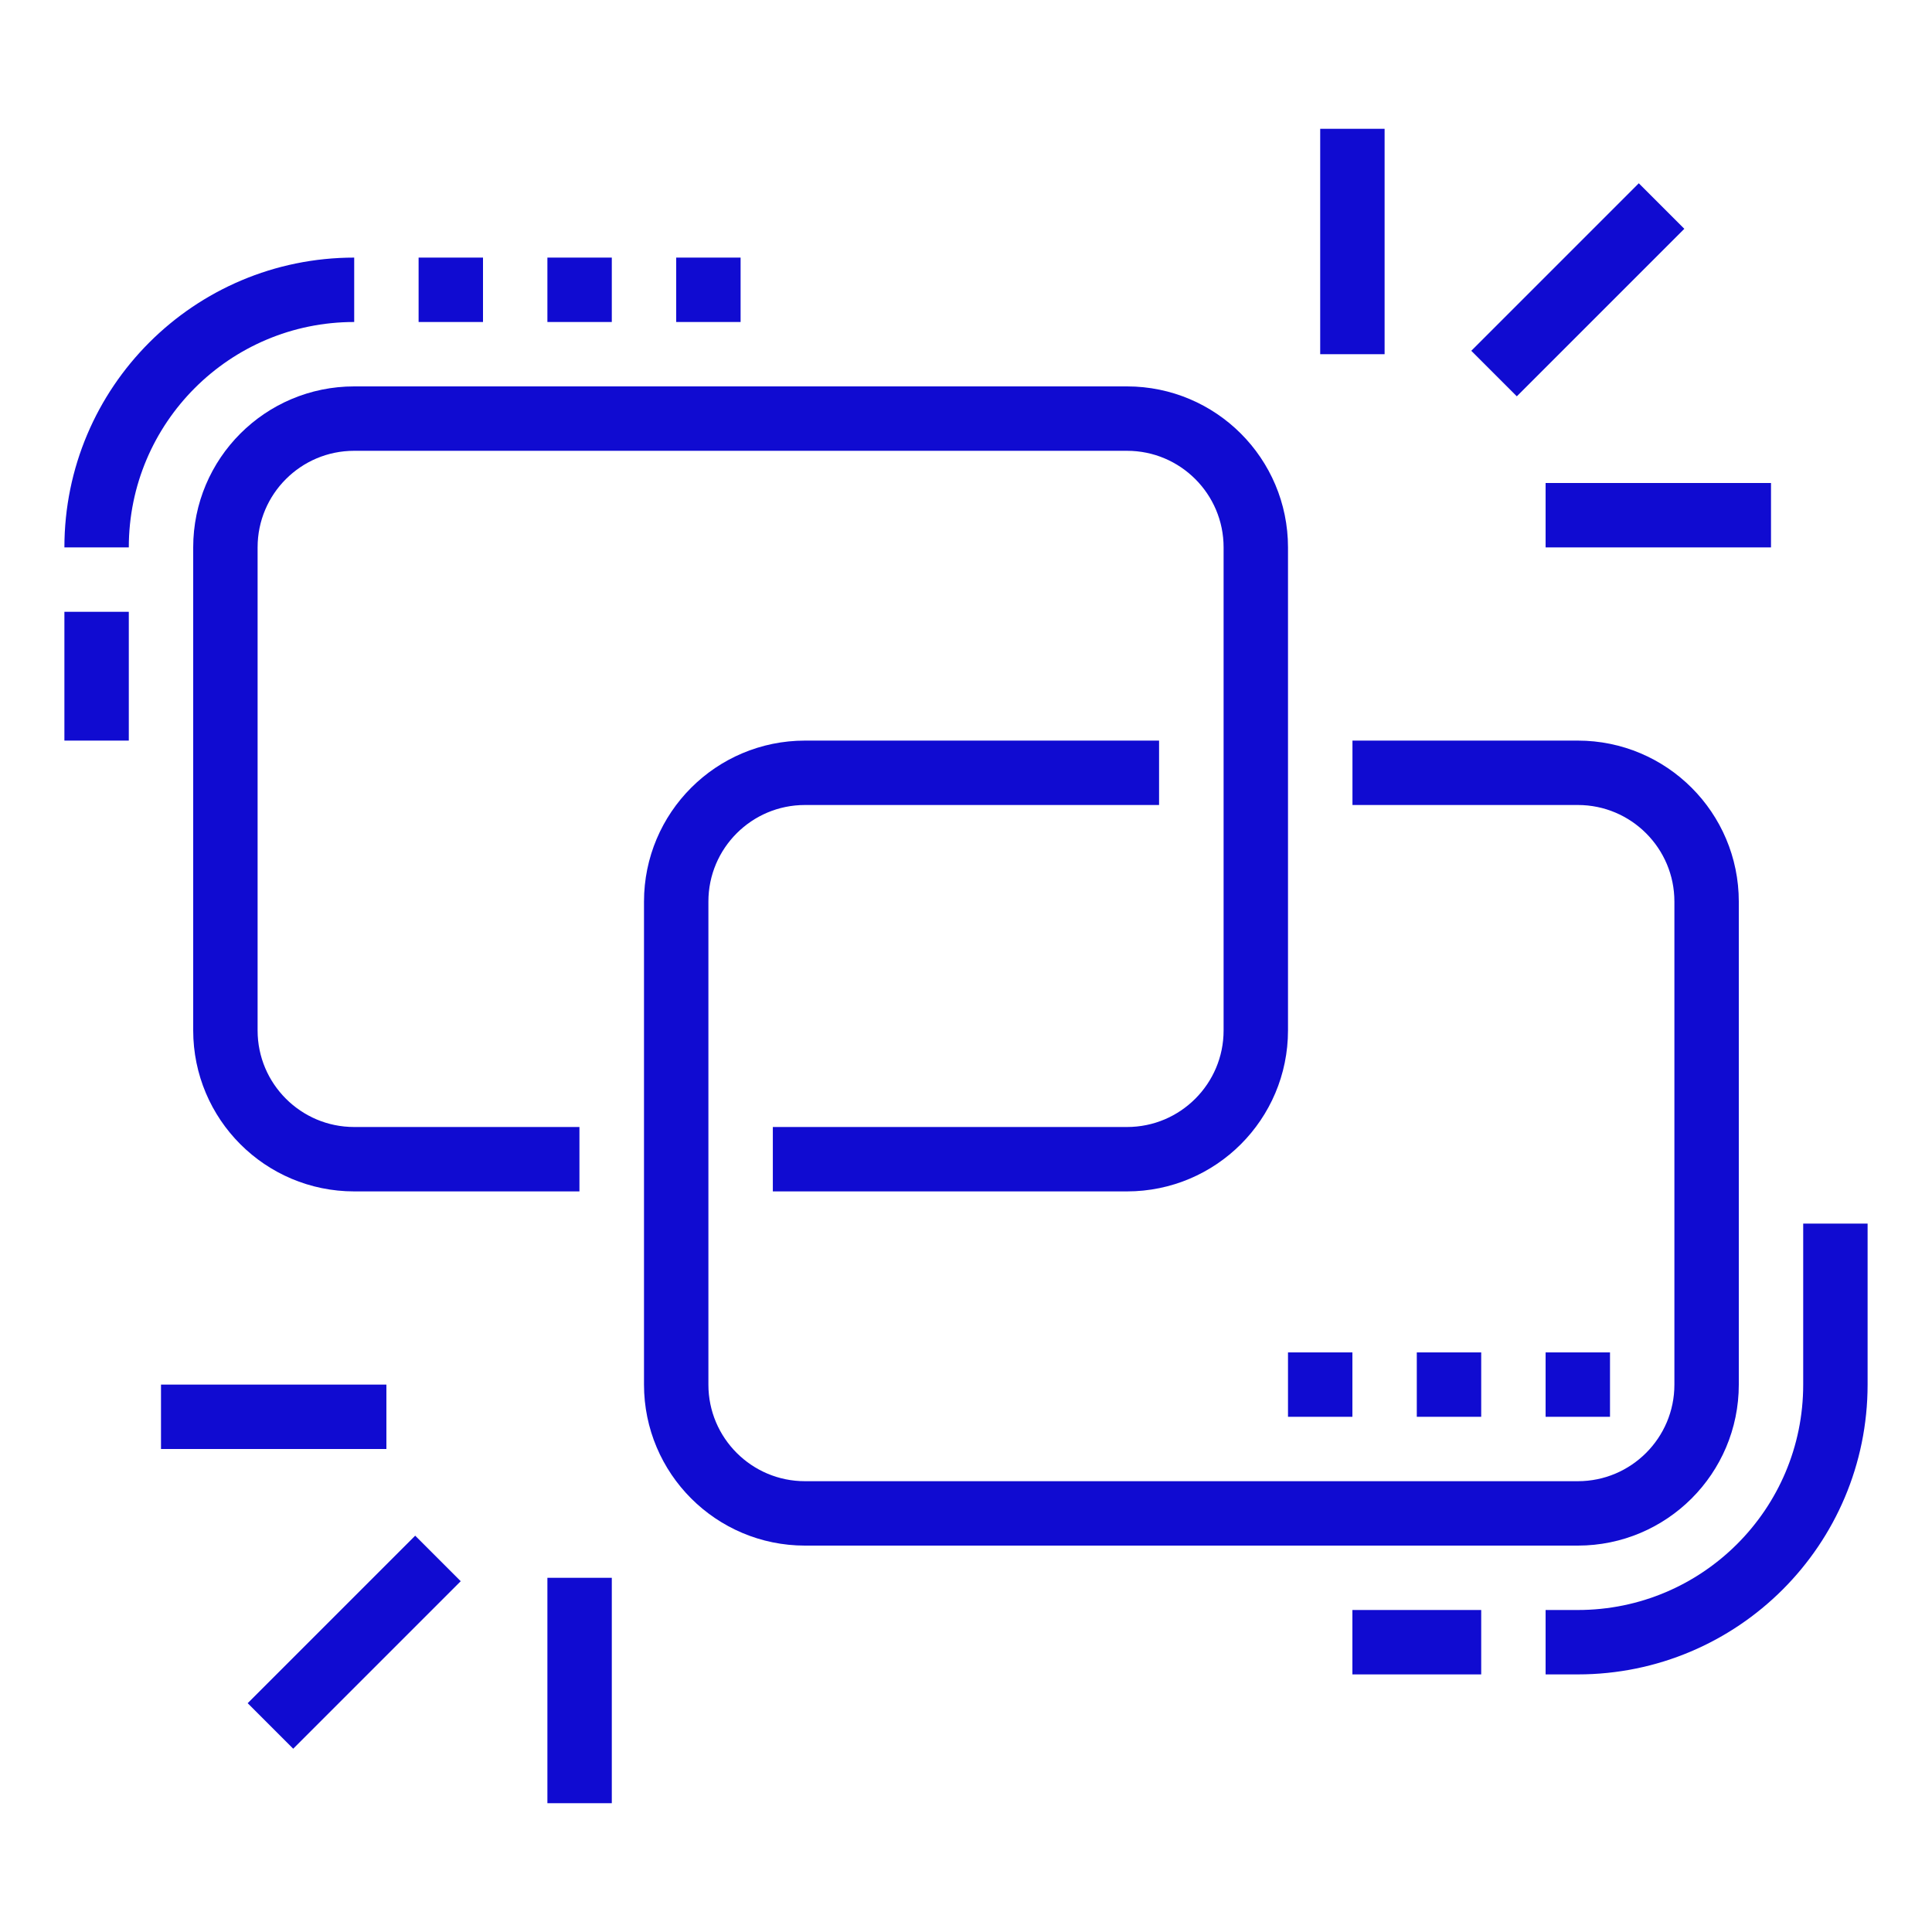 <?xml version="1.0" encoding="UTF-8"?> <svg xmlns="http://www.w3.org/2000/svg" width="60" height="60" viewBox="0 0 60 60" fill="none"> <path d="M17.995 36H11C8.791 36 7 34.209 7 32V17C7 14.791 8.791 13 11 13H35C37.209 13 39 14.791 39 17V32C39 34.209 37.209 36 35 36H24.001" stroke="#100BD1" stroke-width="2" stroke-miterlimit="10"></path> <path d="M3 17C3 12.582 6.582 9 11 9" stroke="#100BD1" stroke-width="2" stroke-miterlimit="10"></path> <path d="M42.002 24H49C51.209 24 53 25.791 53 28V43C53 45.209 51.209 47 49 47H25C22.791 47 21 45.209 21 43V28C21 25.791 22.791 24 25 24H35.996" stroke="#100BD1" stroke-width="2" stroke-miterlimit="10"></path> <path d="M57 38V43C57 47.418 53.418 51 49 51H48" stroke="#100BD1" stroke-width="2" stroke-miterlimit="10"></path> <path d="M50 42H48V44H50V42Z" fill="#100BD1"></path> <path d="M46 42H44V44H46V42Z" fill="#100BD1"></path> <path d="M42 42H40V44H42V42Z" fill="#100BD1"></path> <path d="M46 51H42" stroke="#100BD1" stroke-width="2" stroke-miterlimit="10"></path> <path d="M3 19V23" stroke="#100BD1" stroke-width="2" stroke-miterlimit="10"></path> <path d="M13 9H15" stroke="#100BD1" stroke-width="2" stroke-miterlimit="10"></path> <path d="M17 9H19" stroke="#100BD1" stroke-width="2" stroke-miterlimit="10"></path> <path d="M21 9H23" stroke="#100BD1" stroke-width="2" stroke-miterlimit="10"></path> <path d="M48 16H55" stroke="#100BD1" stroke-width="2" stroke-miterlimit="10"></path> <path d="M42 11V4" stroke="#100BD1" stroke-width="2" stroke-miterlimit="10"></path> <path d="M46.399 11.601L51.601 6.399" stroke="#100BD1" stroke-width="2" stroke-miterlimit="10"></path> <path d="M12 44H5" stroke="#100BD1" stroke-width="2" stroke-miterlimit="10"></path> <path d="M18 49V56" stroke="#100BD1" stroke-width="2" stroke-miterlimit="10"></path> <path d="M13.601 48.399L8.399 53.601" stroke="#100BD1" stroke-width="2" stroke-miterlimit="10"></path> </svg> 